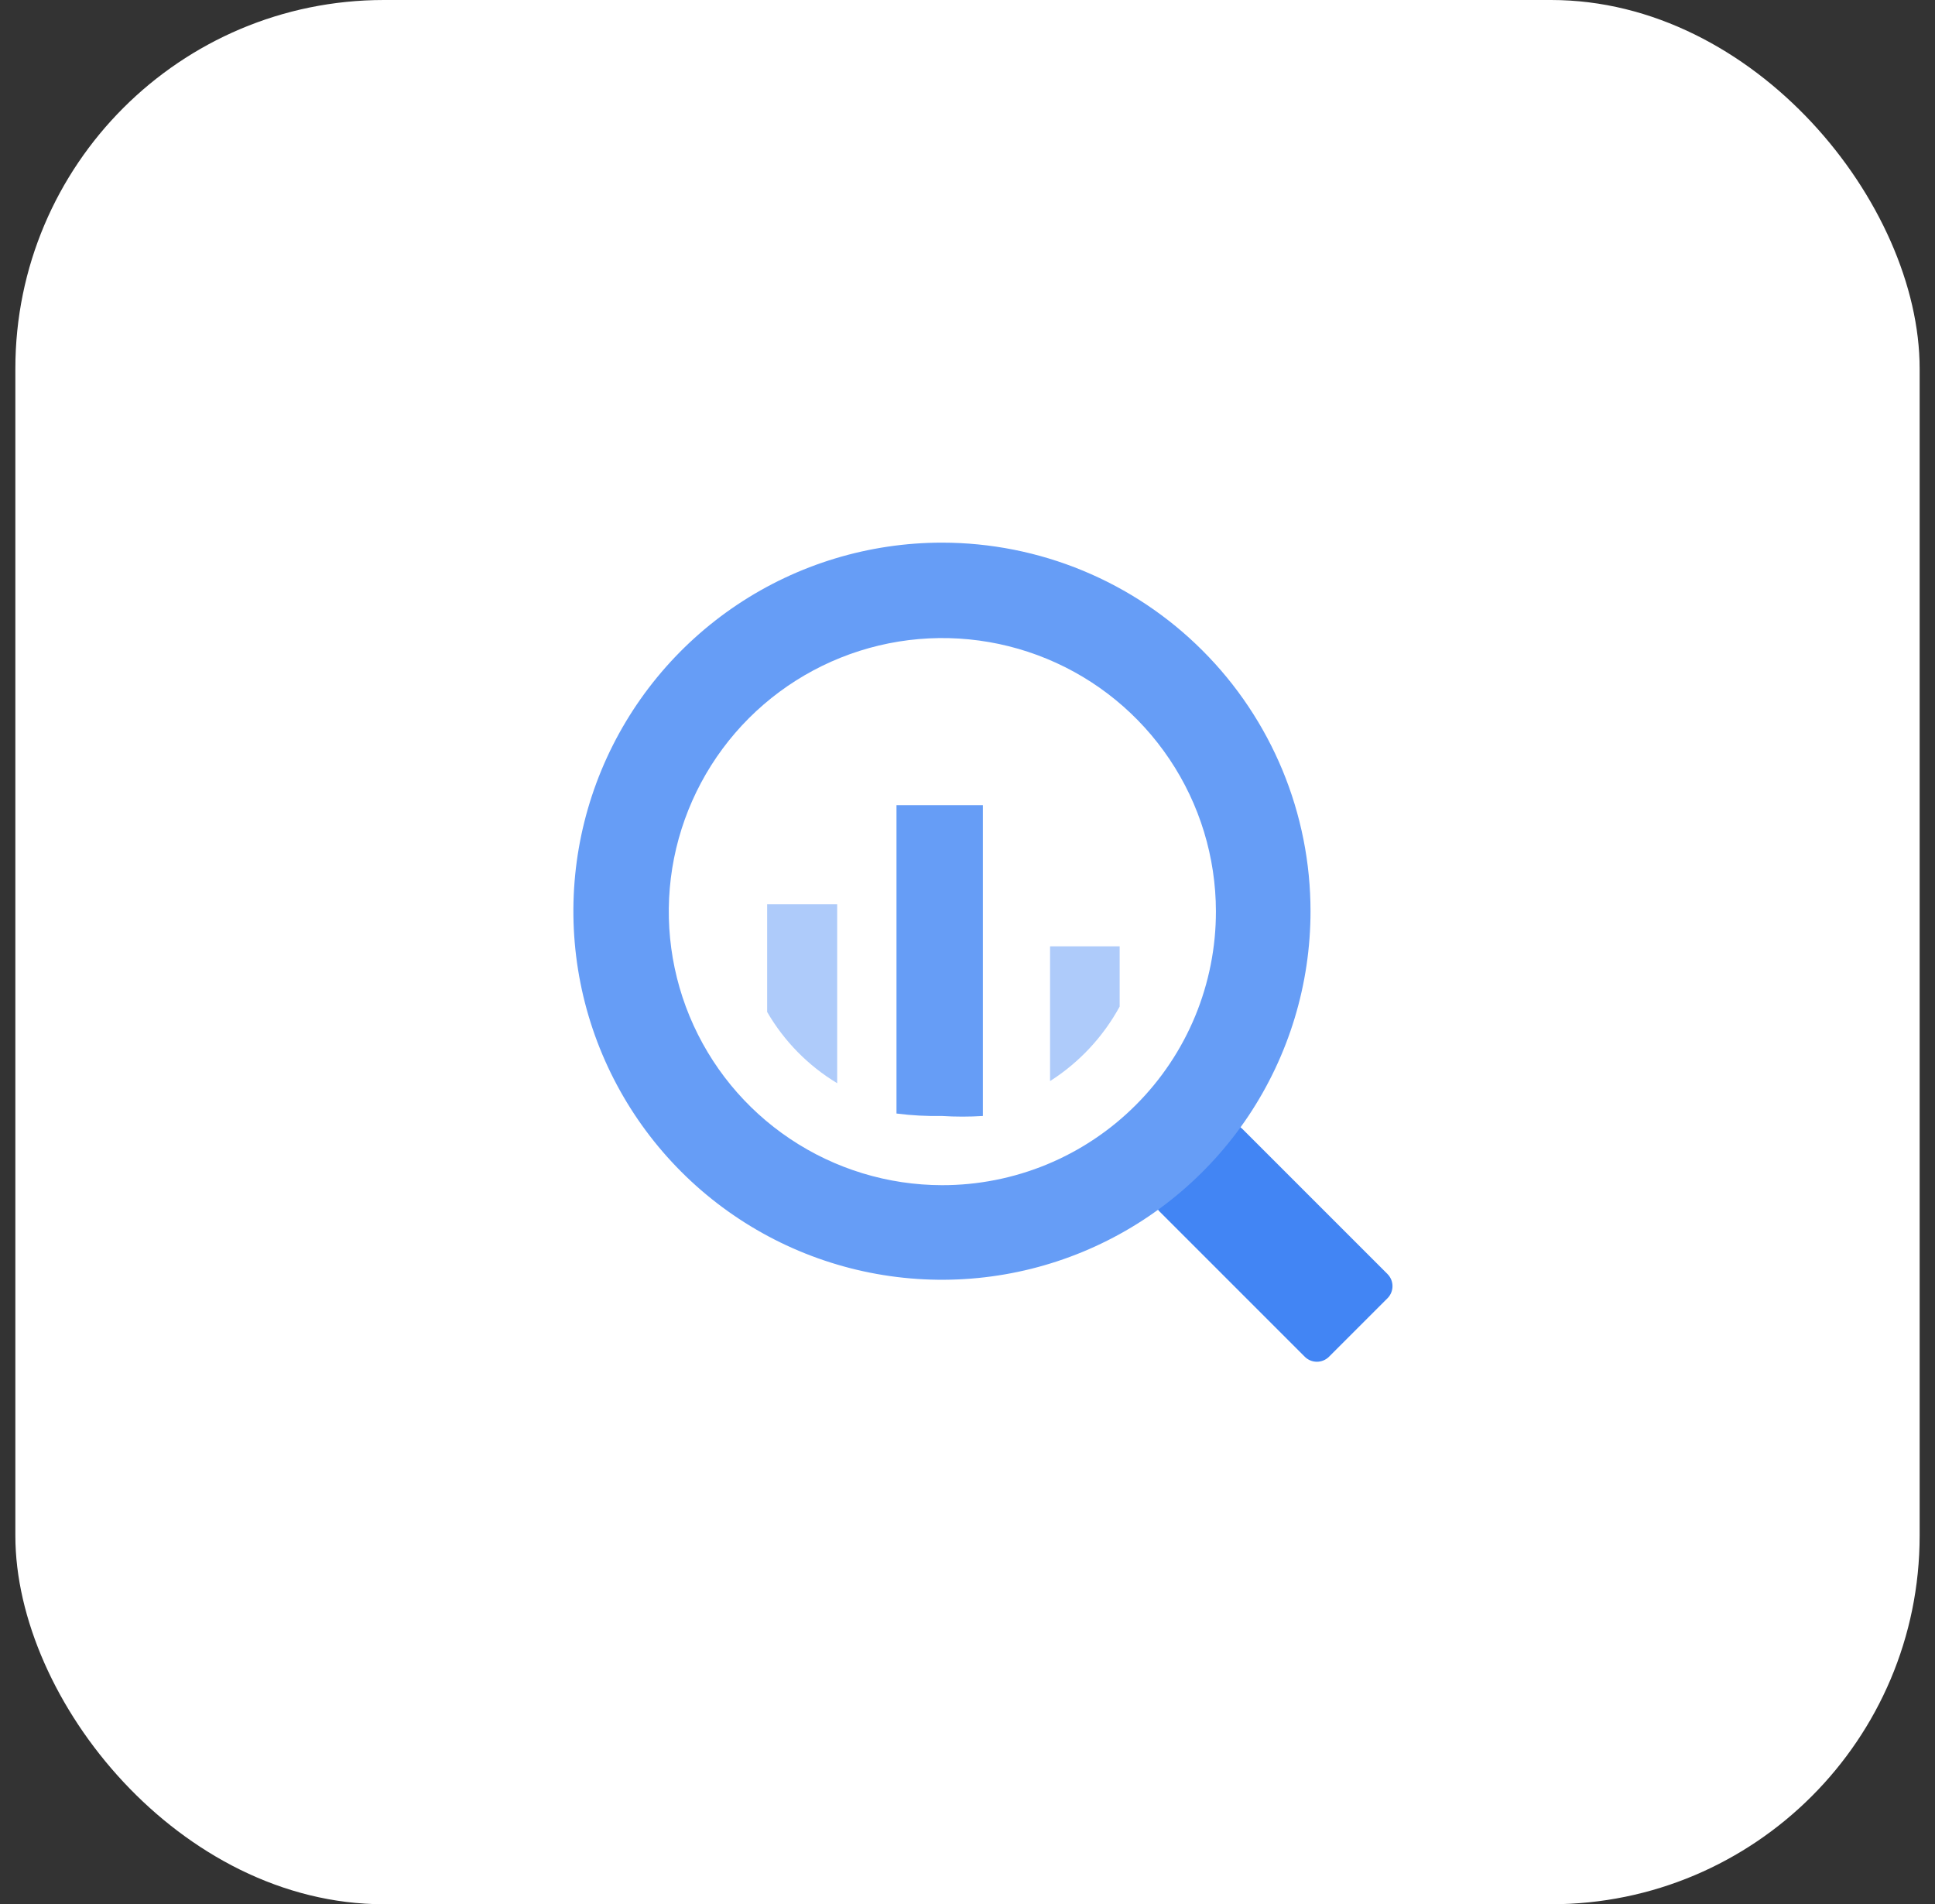<svg width="63" height="62" viewBox="0 0 63 62" fill="none" xmlns="http://www.w3.org/2000/svg">
<rect x="0" y="0" width="63" height="62" fill="#333333" stroke="none"/>
<rect x="0.5" width="62" height="62" rx="12" fill="white"/>
<path fill-rule="evenodd" clip-rule="evenodd" d="M24.977 29.441V32.948C25.529 33.901 26.314 34.699 27.257 35.268V29.441H24.977Z" fill="#AECBFA"/>
<path fill-rule="evenodd" clip-rule="evenodd" d="M29.188 26.215V36.255C29.678 36.318 30.173 36.344 30.668 36.335C31.111 36.363 31.557 36.363 32.001 36.335V26.215H29.188Z" fill="#669DF6"/>
<path fill-rule="evenodd" clip-rule="evenodd" d="M34.188 30.812V35.199C35.136 34.594 35.915 33.76 36.454 32.773V30.812H34.188Z" fill="#AECBFA"/>
<path fill-rule="evenodd" clip-rule="evenodd" d="M39.655 36.762L37.762 38.655C37.709 38.707 37.666 38.77 37.638 38.838C37.609 38.907 37.594 38.981 37.594 39.055C37.594 39.13 37.609 39.203 37.638 39.272C37.666 39.341 37.709 39.403 37.762 39.455L42.482 44.175C42.587 44.279 42.728 44.337 42.875 44.337C43.022 44.337 43.164 44.279 43.269 44.175L45.175 42.269C45.279 42.164 45.337 42.022 45.337 41.875C45.337 41.728 45.279 41.587 45.175 41.482L40.455 36.762C40.403 36.709 40.341 36.666 40.272 36.638C40.203 36.609 40.13 36.594 40.055 36.594C39.981 36.594 39.907 36.609 39.838 36.638C39.77 36.666 39.707 36.709 39.655 36.762Z" fill="#4285F4"/>
<path fill-rule="evenodd" clip-rule="evenodd" d="M30.668 17.668C28.295 17.668 25.974 18.372 24.001 19.69C22.028 21.009 20.49 22.883 19.581 25.076C18.673 27.268 18.436 29.681 18.899 32.009C19.362 34.337 20.505 36.475 22.183 38.153C23.861 39.831 25.999 40.974 28.327 41.437C30.655 41.9 33.068 41.663 35.26 40.755C37.453 39.846 39.327 38.308 40.646 36.335C41.964 34.361 42.668 32.041 42.668 29.668C42.668 28.092 42.358 26.532 41.755 25.076C41.151 23.62 40.268 22.297 39.153 21.183C38.039 20.068 36.716 19.184 35.26 18.581C33.804 17.978 32.244 17.668 30.668 17.668ZM30.668 38.588C28.907 38.585 27.187 38.061 25.725 37.081C24.262 36.102 23.123 34.711 22.45 33.084C21.778 31.457 21.602 29.667 21.946 27.94C22.291 26.214 23.139 24.628 24.383 23.383C25.628 22.139 27.214 21.291 28.94 20.946C30.667 20.602 32.457 20.778 34.084 21.45C35.711 22.122 37.102 23.262 38.081 24.725C39.061 26.187 39.585 27.907 39.588 29.668C39.59 30.84 39.36 32.001 38.913 33.084C38.465 34.167 37.808 35.151 36.979 35.979C36.151 36.808 35.167 37.465 34.084 37.913C33.001 38.36 31.84 38.59 30.668 38.588Z" fill="#669DF6"/>
</svg>

